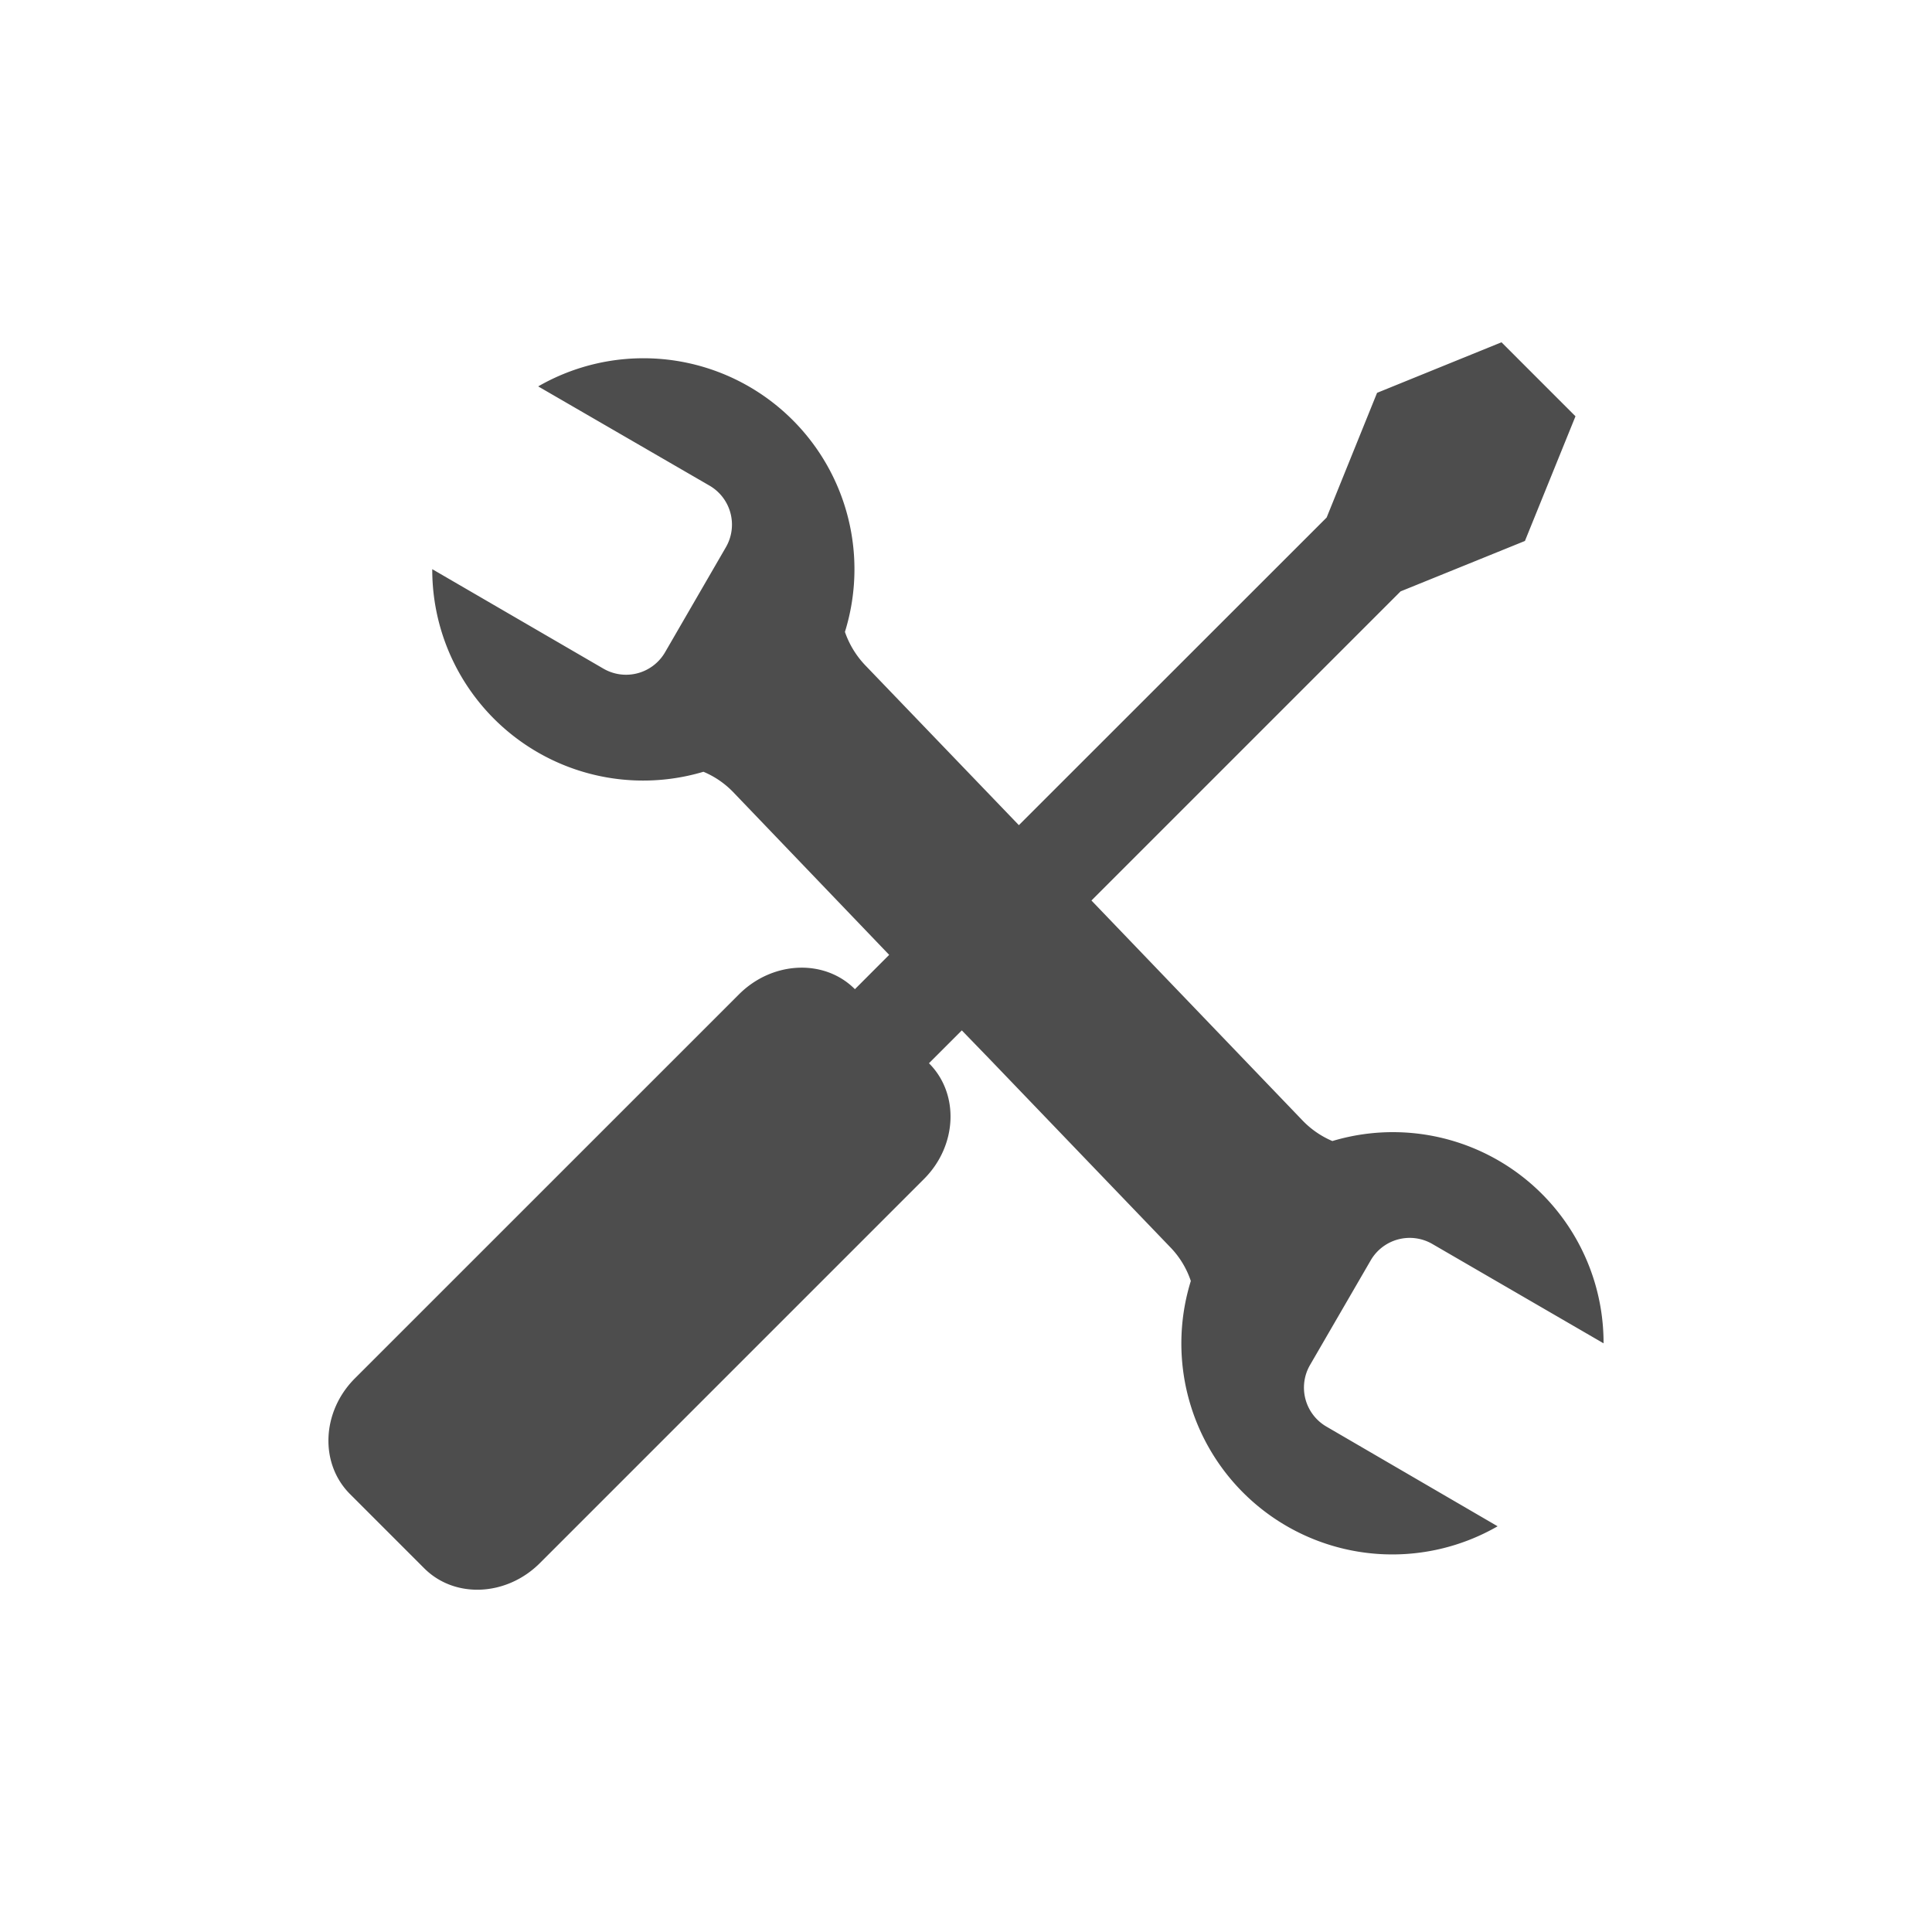 <svg xmlns="http://www.w3.org/2000/svg" viewBox="0 0 300 300"><defs><style>.cls-1{fill:#fff;}.cls-2{fill:#4d4d4d;}</style></defs><g id="Layer_2" data-name="Layer 2"><g id="service"><rect class="cls-1" width="300" height="300"/><path id="service-2" data-name="service" class="cls-2" d="M206,221.54,232.55,237a32.76,32.76,0,0,1-47.64-38.09,13.78,13.78,0,0,0-3.15-5.2l-28.09-29.25v0L149.35,160l-5.1,5.1h0c4.76,4.75,4.4,12.83-.8,18l-59.6,59.6c-5.2,5.21-13.27,5.56-18,.8L54.35,232c-4.76-4.76-4.41-12.83.79-18l59.61-59.6c5.19-5.19,13.27-5.55,18-.8h0l5.32-5.33L113.85,123a13.85,13.85,0,0,0-4.62-3.16A32.75,32.75,0,0,1,67.12,88.38l26.55,15.43a7,7,0,0,0,9.62-2.56L112.7,85a7,7,0,0,0-2.56-9.61L83.57,60A32.76,32.76,0,0,1,131.2,98.12a14.2,14.2,0,0,0,3.17,5.2l23.84,24.81L206,80.36,213.83,61l19.32-7.85,11.49,11.49L236.79,84l-19.31,7.83-48,48L202.27,174a14,14,0,0,0,4.62,3.18A32.71,32.71,0,0,1,249,208.59l-26.56-15.41a7,7,0,0,0-9.61,2.55l-9.4,16.21A7,7,0,0,0,206,221.54Z"/></g></g></svg>